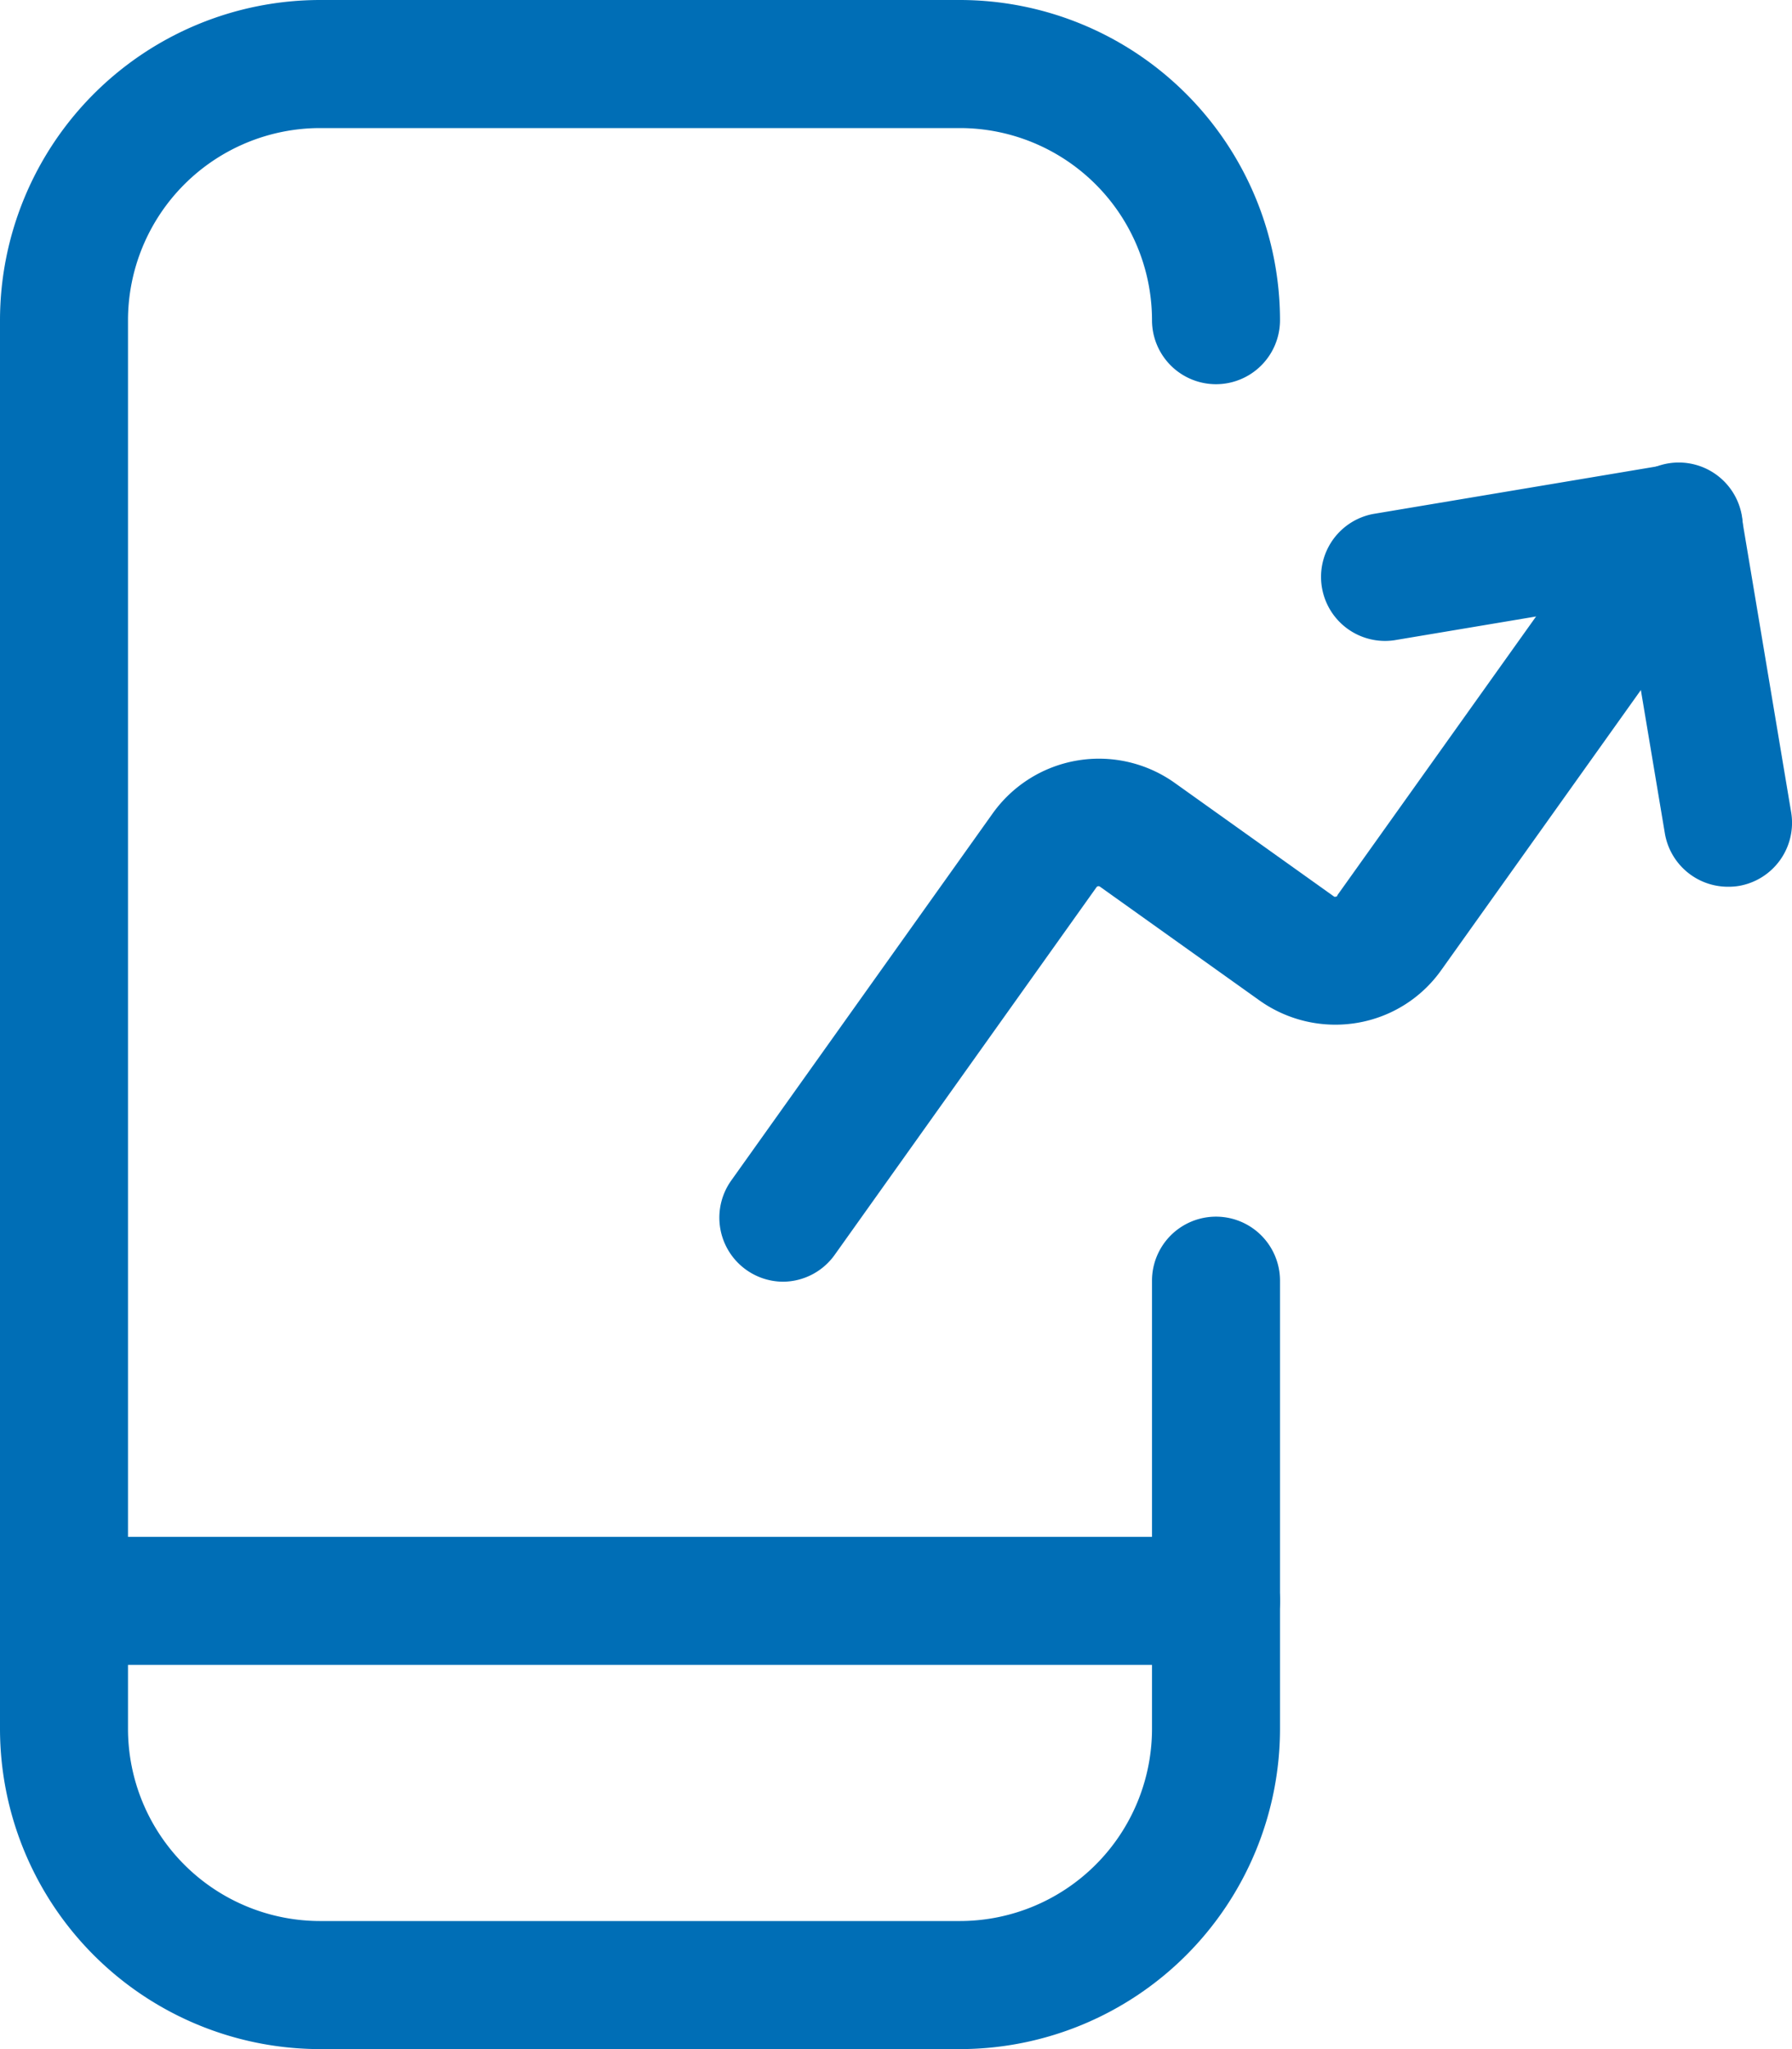 <svg xmlns="http://www.w3.org/2000/svg" width="21" height="24" viewBox="0 0 21 24"><g transform="translate(-637.498 -1493.488)"><path d="M657.747,1503.874a.75.75,0,0,1-.739-.626l-.455-2.716-2.716.455a.75.75,0,0,1-.248-1.479l3.456-.579a.75.75,0,0,1,.864.616l.579,3.456a.75.75,0,0,1-.616.864A.763.763,0,0,1,657.747,1503.874Z" fill="#006eb6"/><path d="M646.677,1508.5a.75.75,0,0,1-.61-1.185l3.064-4.3a1.531,1.531,0,0,1,2.131-.359l1.871,1.334a.029.029,0,0,0,.02,0,.026.026,0,0,0,.017-.01l0-.006,3.384-4.745a.75.75,0,1,1,1.221.871l-3.382,4.743a1.515,1.515,0,0,1-.99.625,1.535,1.535,0,0,1-1.145-.262l-1.87-1.333a.029.029,0,0,0-.04.006l-3.064,4.3A.749.749,0,0,1,646.677,1508.5Z" fill="#006eb6"/><path d="M648.748,1517.488h-7.5a3.754,3.754,0,0,1-3.75-3.75v-16.5a3.754,3.754,0,0,1,3.75-3.75h7.5a3.754,3.754,0,0,1,3.75,3.75.75.75,0,0,1-1.5,0,2.253,2.253,0,0,0-2.25-2.25h-7.5a2.253,2.253,0,0,0-2.25,2.25v16.5a2.253,2.253,0,0,0,2.25,2.25h7.5a2.253,2.253,0,0,0,2.25-2.25v-5.25a.75.75,0,0,1,1.5,0v5.25A3.754,3.754,0,0,1,648.748,1517.488Z" fill="#006eb6"/><path d="M651.748,1512.988h-13.5a.75.75,0,0,1,0-1.5h13.5a.75.75,0,0,1,0,1.5Z" fill="#006eb6"/></g></svg>